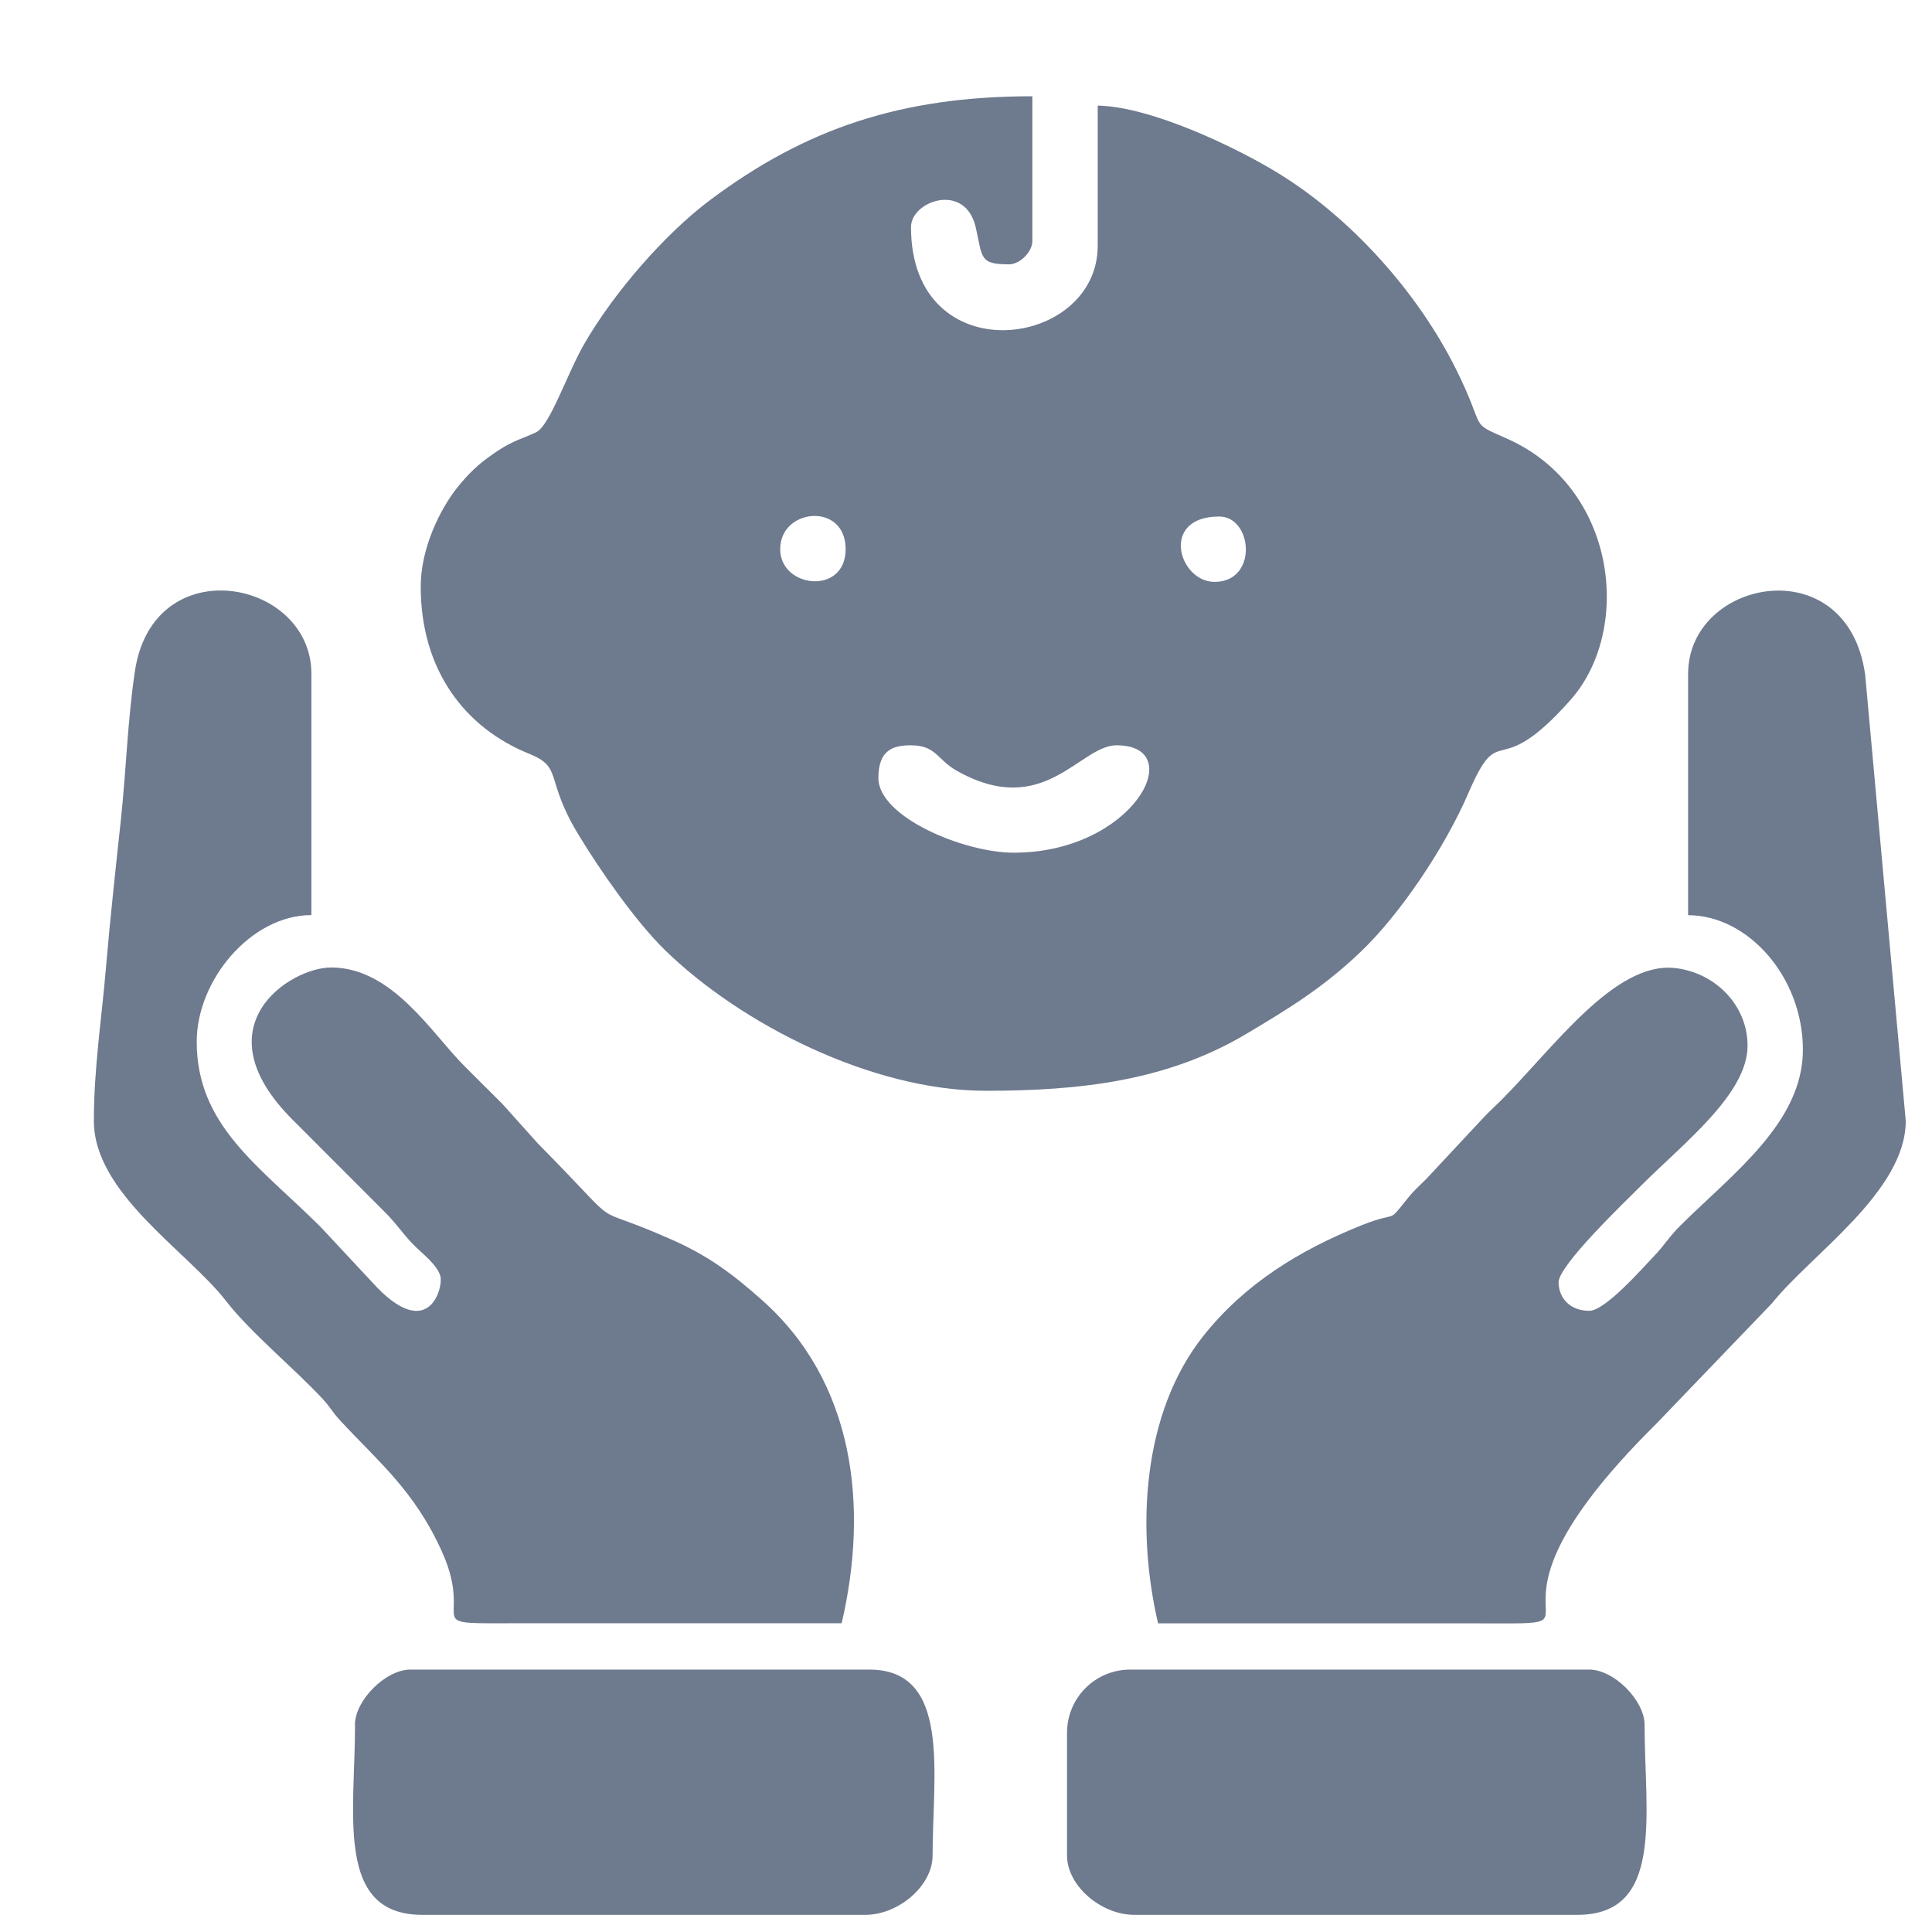 <svg width="17" height="17" viewBox="0 0 17 17" fill="none" xmlns="http://www.w3.org/2000/svg">
<path fill-rule="evenodd" clip-rule="evenodd" d="M8.92 7.503C8.479 7.503 7.729 7.188 7.729 6.846C7.729 6.597 7.86 6.558 8.016 6.558C8.236 6.558 8.247 6.684 8.412 6.778C9.183 7.219 9.5 6.558 9.824 6.558C10.469 6.558 9.974 7.503 8.92 7.503ZM10.687 5.12C10.371 5.12 10.203 4.545 10.728 4.545C11.023 4.545 11.072 5.12 10.687 5.12ZM6.865 4.832C6.865 4.47 7.441 4.416 7.441 4.832C7.441 5.241 6.865 5.176 6.865 4.832ZM3.702 5.161C3.702 5.905 4.099 6.408 4.655 6.632C4.96 6.755 4.787 6.847 5.091 7.346C5.277 7.654 5.591 8.105 5.847 8.356C6.52 9.014 7.676 9.598 8.673 9.598C9.507 9.598 10.272 9.511 10.967 9.097C11.352 8.868 11.647 8.686 11.971 8.377C12.326 8.039 12.717 7.45 12.919 6.982C13.211 6.304 13.153 6.912 13.82 6.158C14.368 5.538 14.226 4.288 13.261 3.86C12.912 3.705 13.088 3.801 12.809 3.243C12.472 2.568 11.884 1.913 11.244 1.522C10.907 1.315 10.148 0.94 9.659 0.929V2.162C9.659 3.074 8.016 3.287 8.016 1.998C8.016 1.768 8.494 1.598 8.586 2.002C8.646 2.267 8.616 2.326 8.878 2.326C8.974 2.326 9.084 2.217 9.084 2.12V0.847C7.922 0.847 7.086 1.135 6.254 1.756C5.851 2.056 5.4 2.577 5.141 3.026C4.992 3.284 4.844 3.73 4.724 3.8C4.69 3.82 4.565 3.866 4.522 3.887C4.445 3.924 4.419 3.94 4.341 3.993C4.207 4.084 4.119 4.172 4.023 4.291C3.87 4.483 3.702 4.827 3.702 5.161V5.161Z" fill="#6E7A8E"/>
<path fill-rule="evenodd" clip-rule="evenodd" d="M0.826 9.863C0.826 10.503 1.65 11.009 1.99 11.449C2.202 11.723 2.597 12.048 2.837 12.307C2.911 12.387 2.92 12.42 2.993 12.499C3.329 12.862 3.649 13.118 3.89 13.656C4.193 14.33 3.619 14.283 4.656 14.283C5.573 14.283 6.489 14.283 7.406 14.283C7.646 13.252 7.519 12.159 6.702 11.437C6.448 11.212 6.239 11.053 5.909 10.907C5.101 10.549 5.563 10.901 4.734 10.063L4.421 9.714C4.302 9.596 4.209 9.503 4.09 9.384C3.801 9.097 3.455 8.514 2.915 8.513C2.554 8.512 1.748 9.029 2.576 9.854L3.376 10.655C3.49 10.767 3.533 10.844 3.637 10.951C3.707 11.024 3.852 11.13 3.876 11.234C3.899 11.333 3.776 11.794 3.323 11.334L2.819 10.794C2.28 10.258 1.731 9.905 1.731 9.166C1.731 8.624 2.209 8.052 2.74 8.052V5.929C2.74 5.094 1.348 4.827 1.187 5.907C1.122 6.345 1.111 6.765 1.064 7.211C1.02 7.619 0.968 8.095 0.933 8.508C0.895 8.961 0.826 9.397 0.826 9.862L0.826 9.863Z" fill="#6E7A8E"/>
<path fill-rule="evenodd" clip-rule="evenodd" d="M14.854 5.929V8.053C15.381 8.053 15.864 8.597 15.864 9.237C15.864 9.873 15.253 10.322 14.793 10.777C14.685 10.883 14.65 10.953 14.551 11.056C14.45 11.161 14.125 11.534 13.984 11.534C13.819 11.534 13.717 11.427 13.714 11.285C13.711 11.134 14.314 10.56 14.445 10.428C14.818 10.056 15.377 9.624 15.377 9.202C15.377 8.838 15.084 8.555 14.737 8.518C14.208 8.46 13.67 9.22 13.21 9.68C13.151 9.739 13.108 9.776 13.052 9.836L12.548 10.376C12.491 10.433 12.444 10.473 12.394 10.535C12.191 10.785 12.327 10.643 11.979 10.782C11.432 11.002 10.953 11.296 10.587 11.757C10.052 12.432 9.995 13.448 10.19 14.284C11.095 14.284 12 14.284 12.905 14.284C14.402 14.284 12.707 14.378 14.567 12.535L15.591 11.469C15.932 11.041 16.769 10.486 16.769 9.863L16.412 5.938C16.257 4.819 14.854 5.092 14.854 5.929Z" fill="#6E7A8E"/>
<path fill-rule="evenodd" clip-rule="evenodd" d="M3.124 15.178C3.124 15.963 2.948 16.849 3.716 16.849H7.614C7.906 16.849 8.206 16.594 8.206 16.327C8.206 15.61 8.373 14.691 7.649 14.691H3.611C3.394 14.691 3.123 14.961 3.123 15.178H3.124Z" fill="#6E7A8E"/>
<path fill-rule="evenodd" clip-rule="evenodd" d="M9.389 15.247V16.327C9.389 16.594 9.689 16.849 9.981 16.849H13.88C14.647 16.849 14.471 15.962 14.471 15.178C14.471 14.961 14.201 14.691 13.984 14.691H9.946C9.634 14.691 9.389 14.942 9.389 15.247H9.389Z" fill="#6E7A8E"/>
</svg>
